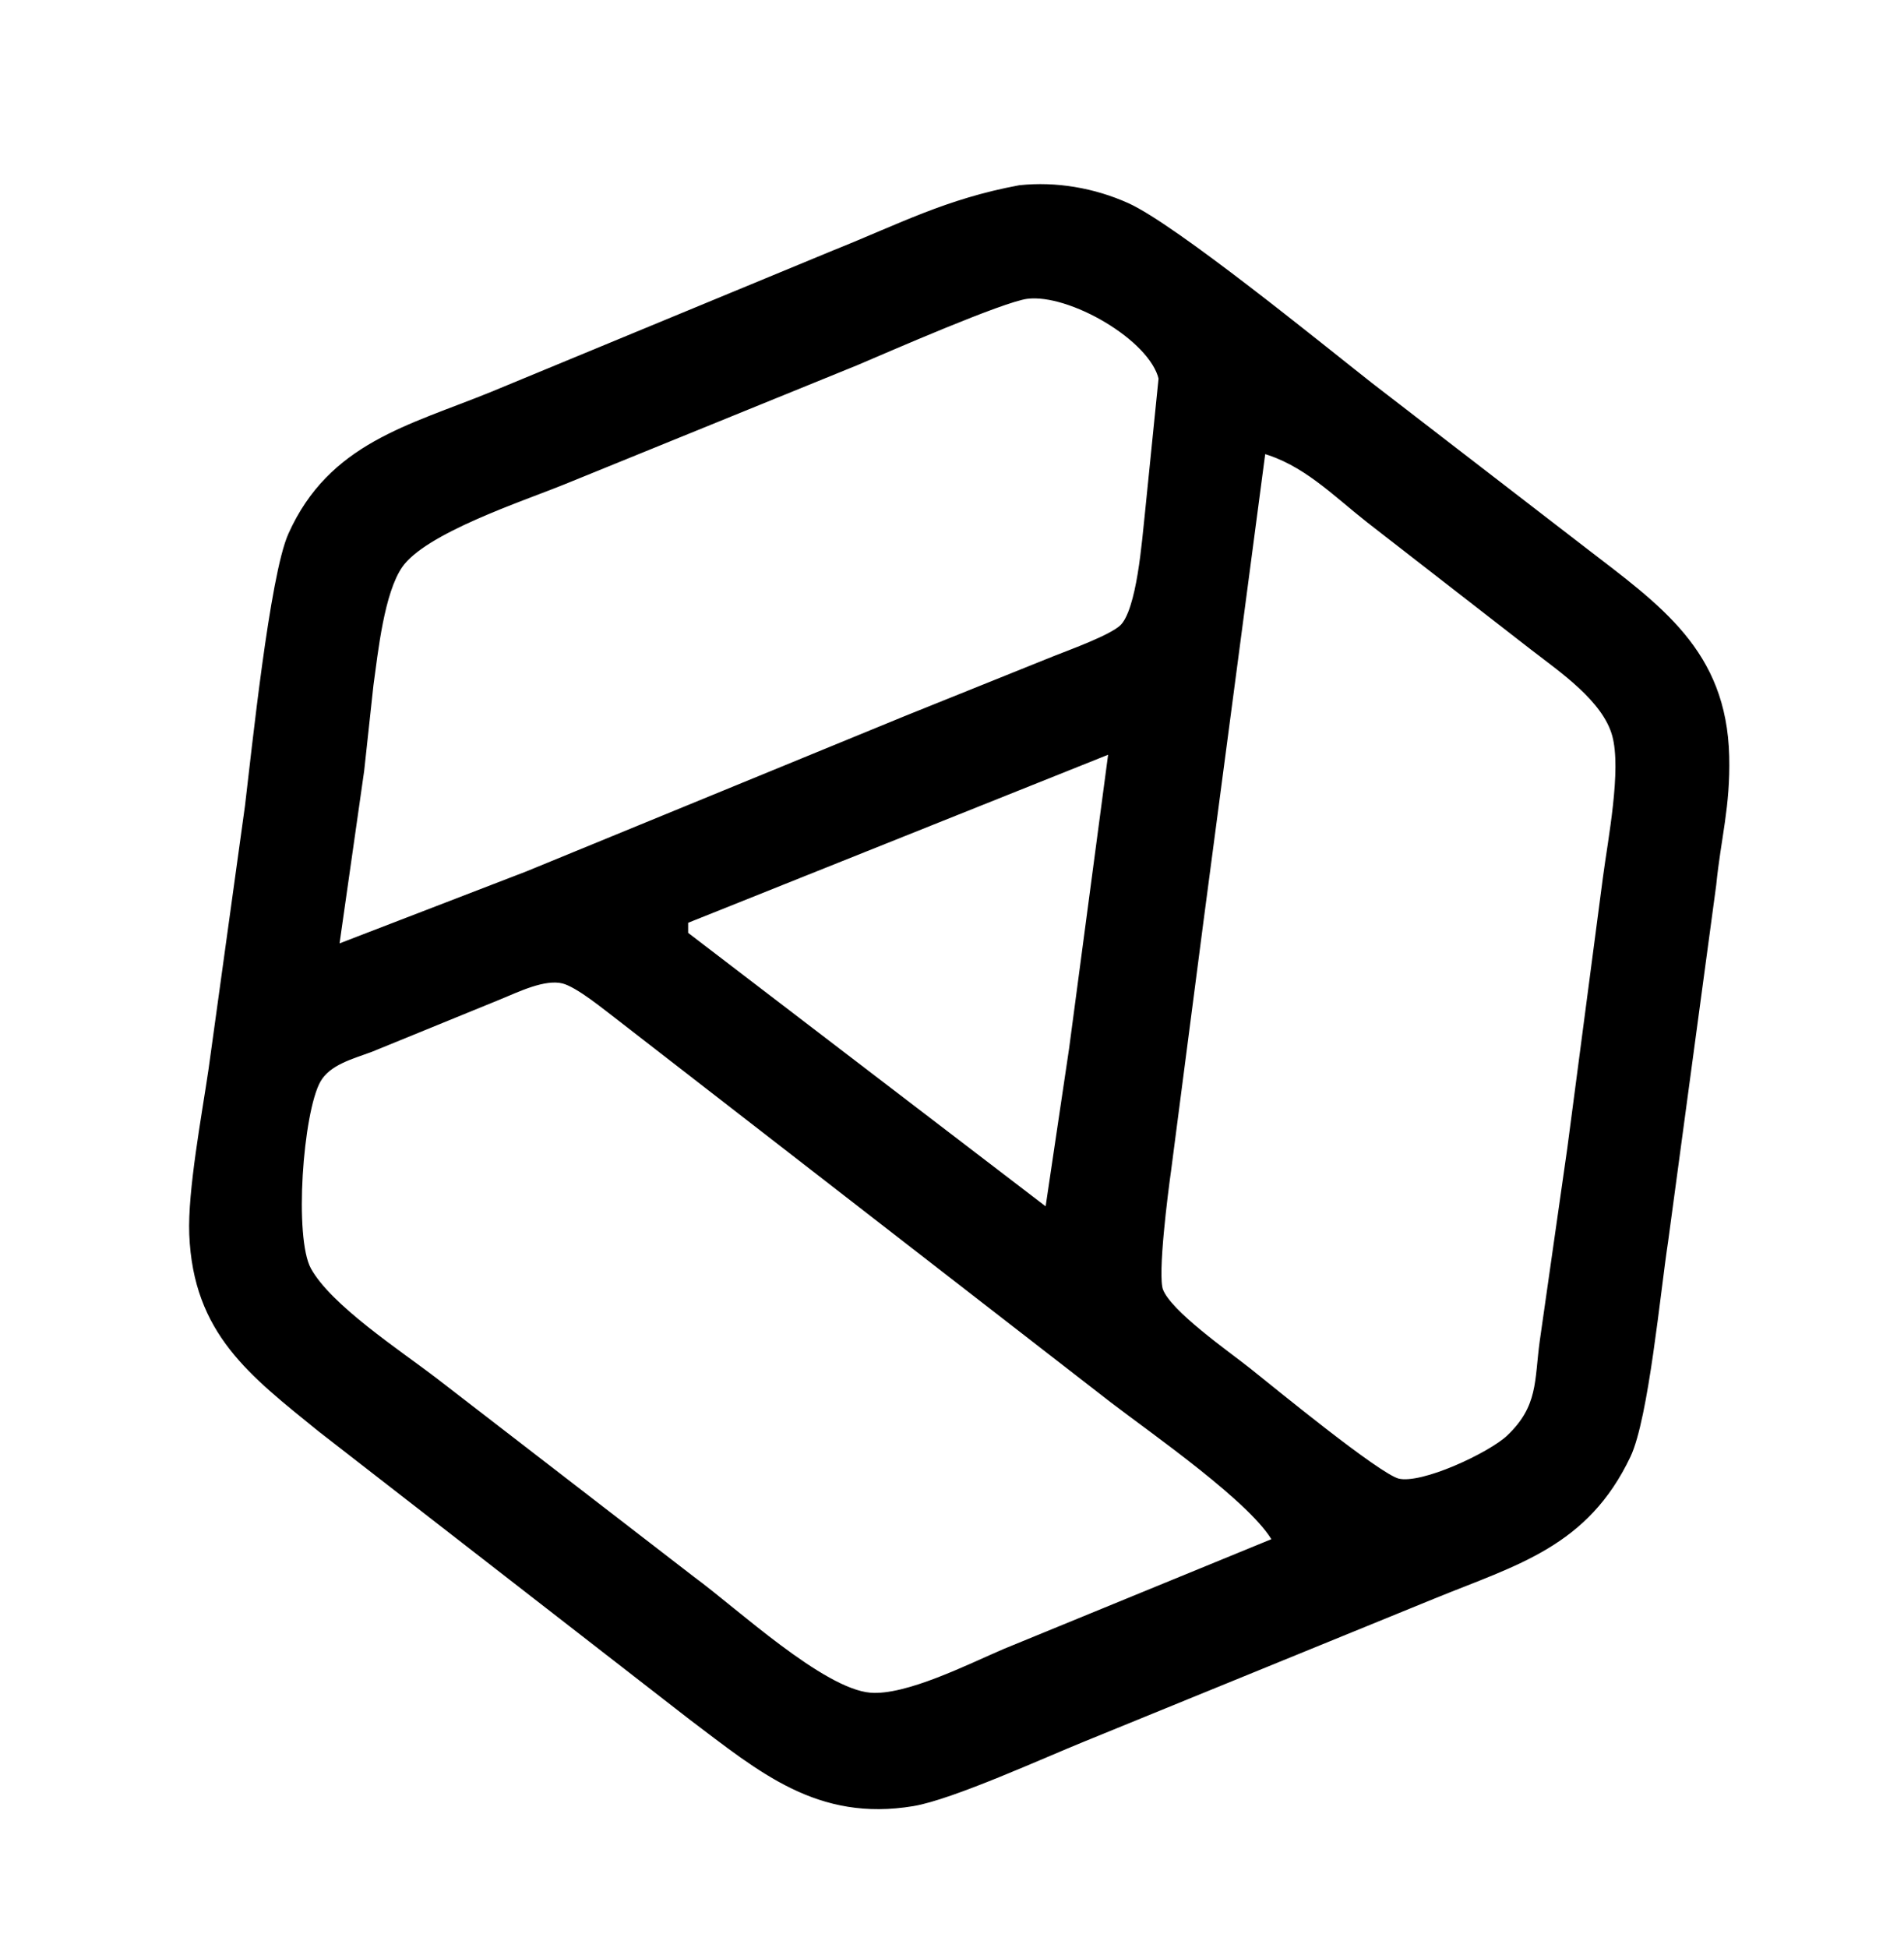 <?xml version="1.0" encoding="UTF-8" standalone="no"?>
<!DOCTYPE svg PUBLIC "-//W3C//DTD SVG 20010904//EN"
              "http://www.w3.org/TR/2001/REC-SVG-20010904/DTD/svg10.dtd">

<svg xmlns="http://www.w3.org/2000/svg"
     width="3.708in" height="3.792in"
     viewBox="0 0 267 273">
  <path id="Selection"
        fill="black" stroke="black" stroke-width="1"
        d="M 143.00,26.44
           C 148.06,25.90 153.34,26.81 158.00,28.90
             164.60,31.87 185.08,48.56 192.00,54.00
             192.00,54.00 222.00,77.12 222.00,77.12
             232.56,85.25 241.63,91.42 241.99,106.00
             242.16,113.04 240.83,117.37 240.17,124.00
             240.17,124.00 233.42,174.00 233.42,174.00
             232.36,180.88 230.69,198.72 228.18,204.00
             222.29,216.37 212.66,218.85 201.00,223.60
             201.00,223.60 152.00,243.60 152.00,243.60
             146.23,245.93 133.47,251.76 128.00,252.68
             114.79,254.88 106.84,248.05 97.00,240.63
             97.00,240.63 78.00,225.88 78.00,225.88
             78.00,225.88 45.00,200.26 45.00,200.26
             35.33,192.41 27.59,186.69 27.04,173.00
             26.80,167.00 28.81,156.26 29.73,150.00
             29.73,150.00 34.85,113.00 34.85,113.00
             35.78,105.31 38.31,80.78 40.90,75.00
             46.50,62.52 57.44,60.10 69.00,55.40
             69.00,55.40 117.00,35.55 117.00,35.55
             126.40,31.79 132.78,28.34 143.00,26.44 Z
           M 47.00,133.00
           C 47.00,133.00 74.00,122.60 74.00,122.60
             74.00,122.60 127.00,100.85 127.00,100.85
             127.00,100.85 148.00,92.40 148.00,92.40
             150.24,91.51 155.88,89.48 157.44,88.01
             159.95,85.63 160.64,75.65 161.05,72.00
             161.05,72.00 162.97,53.01 162.97,53.01
             161.65,47.27 150.08,40.60 144.00,41.37
             140.47,41.81 124.39,48.86 120.00,50.72
             120.00,50.72 79.00,67.40 79.00,67.40
             73.04,69.82 59.41,74.27 56.00,79.18
             53.37,82.97 52.52,91.32 51.87,96.00
             51.87,96.00 50.57,108.00 50.57,108.00
             50.57,108.00 47.00,133.00 47.00,133.00 Z
           M 177.00,63.00
           C 177.00,63.00 168.28,129.00 168.28,129.00
             168.28,129.00 163.73,164.00 163.73,164.00
             163.31,166.97 161.79,178.71 162.61,180.91
             163.81,184.14 172.01,189.82 175.00,192.20
             178.38,194.89 193.13,207.01 196.00,207.74
             199.45,208.62 209.12,204.03 211.67,201.61
             216.24,197.29 215.65,193.58 216.42,188.00
             216.42,188.00 220.28,161.00 220.28,161.00
             220.28,161.00 225.28,123.00 225.28,123.00
             225.97,117.73 227.92,107.94 226.57,103.00
             225.18,97.92 219.04,93.78 215.00,90.65
             215.00,90.65 192.00,72.79 192.00,72.79
             187.22,69.03 182.97,64.62 177.00,63.00 Z
           M 156.00,105.00
           C 156.00,105.00 96.00,129.00 96.00,129.00
             96.00,129.00 96.00,131.00 96.00,131.00
             96.00,131.00 147.00,170.00 147.00,170.00
             147.00,170.00 150.42,147.00 150.42,147.00
             150.42,147.00 156.00,105.00 156.00,105.00 Z
           M 179.00,216.00
           C 176.15,210.48 161.60,200.43 156.00,196.12
             156.00,196.12 105.00,156.58 105.00,156.58
             105.00,156.58 87.00,142.63 87.00,142.63
             85.08,141.18 81.17,137.91 79.00,137.36
             76.32,136.68 72.51,138.58 70.00,139.60
             70.00,139.60 52.00,146.95 52.00,146.95
             49.37,147.94 45.95,148.77 44.48,151.39
             41.98,155.88 40.69,173.48 43.14,178.00
             46.01,183.30 55.93,189.75 61.00,193.65
             61.00,193.65 97.00,221.42 97.00,221.42
             102.97,225.78 115.19,237.20 122.00,237.77
             127.18,238.21 136.07,233.68 141.00,231.58
             141.00,231.58 179.00,216.00 179.00,216.00 Z" />
</svg>
